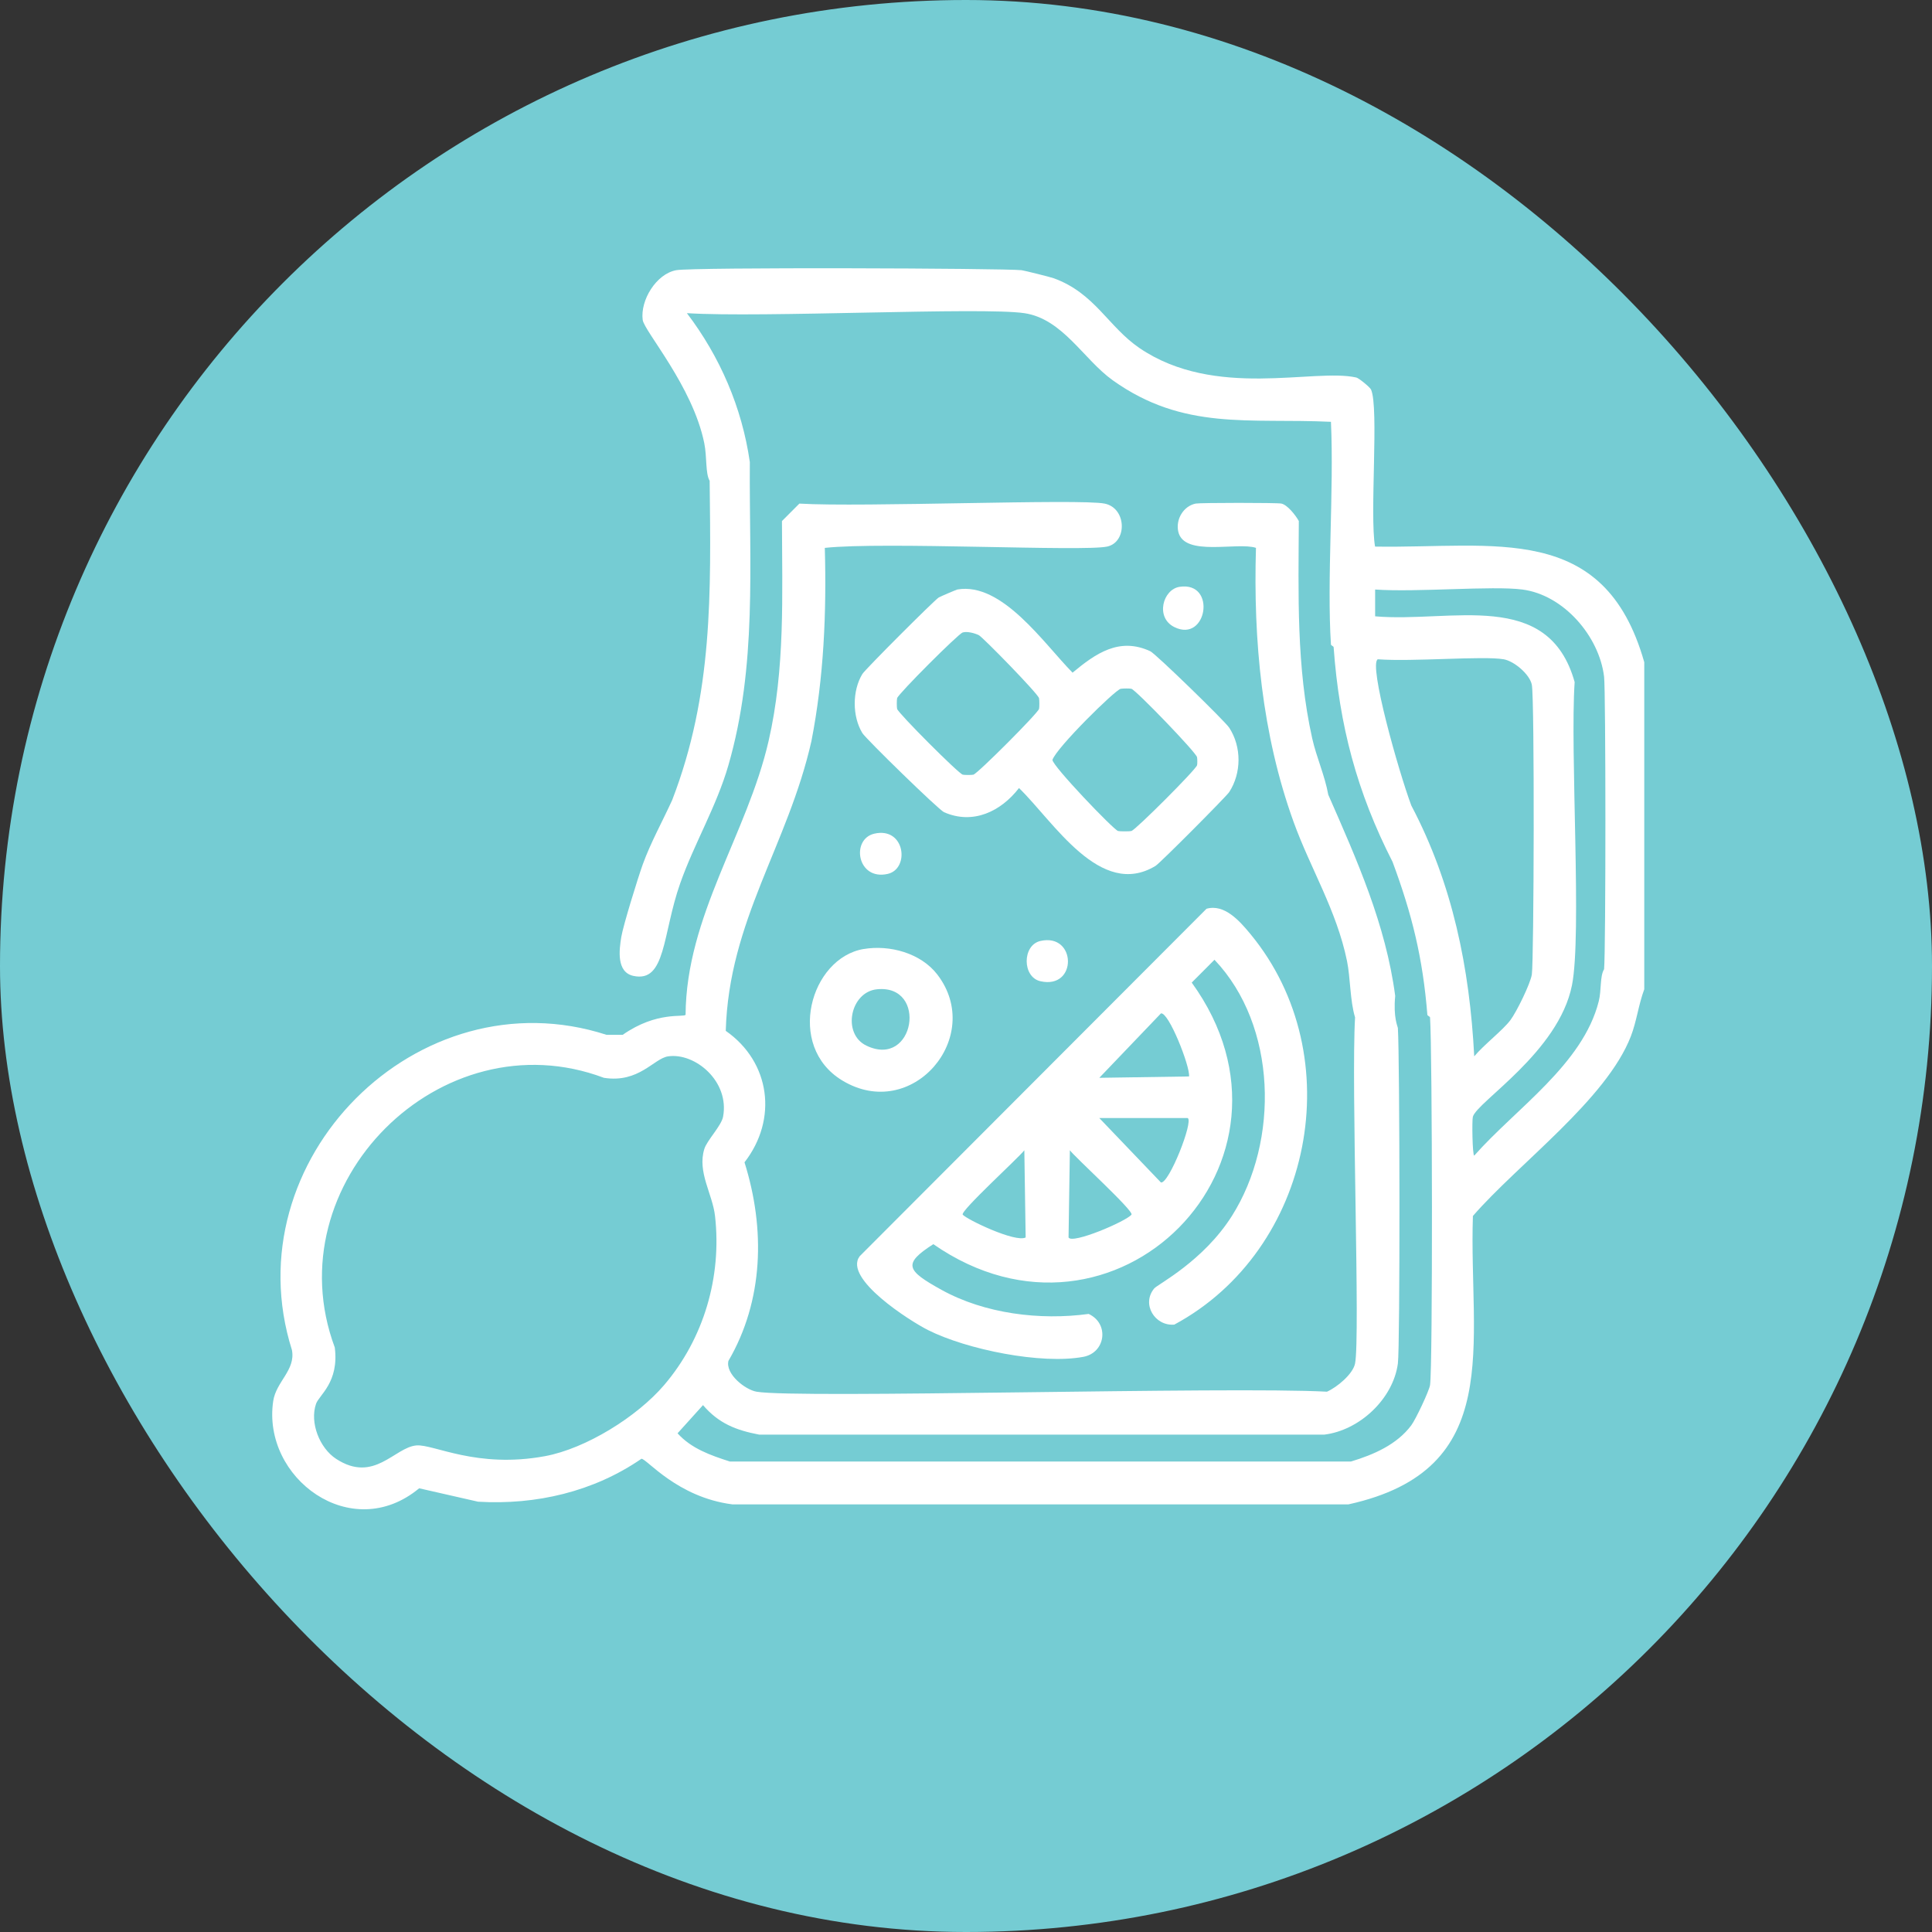 <?xml version="1.0" encoding="UTF-8"?>
<svg xmlns="http://www.w3.org/2000/svg" id="Layer_2" viewBox="0 0 540.05 540.05">
  <rect x="0" y="0" width="540.05" height="540.05" fill="#333333" stroke="none"/>
  <defs>
    <style>
      .cls-1 {
        fill: #75ccd3;
      }

      .cls-2 {
        fill: #fff;
      }
    </style>
  </defs>
  <g id="Layer_1-2" data-name="Layer_1">
    <g>
      <rect class="cls-1" x="0" y="0" width="540.05" height="540.05" rx="270.02" ry="270.02"></rect>
      <g>
        <path class="cls-2" d="M459.62,185.03c.02,30.49.02,61.01,0,91.5-1.59,4.23-2.11,8.89-3.74,13.12-6.8,17.65-31.47,35.64-44.16,50.25-1.2,35.81,9.29,70.93-34.81,80.62h-172.16c-15.47-1.97-24-12.81-25.45-12.75-13.37,9.2-29.44,12.96-45.66,12l-16.47-3.75c-18.98,15.76-44-2.9-40.8-24.38.81-5.45,6.29-8.64,5.24-14.25-16.78-53.08,35.22-105.22,87.95-88.12h4.49c9.61-6.73,17.16-4.79,17.59-5.62.18-27.63,17.21-50.46,23.2-76.5,4.66-20.23,3.79-40.84,3.74-61.5l4.87-4.88c17.62,1.06,78.34-1.41,85.33,0,6.16,1.25,6.36,10.73.75,12-6.56,1.48-62.62-1.4-78.97.38.5,18.16-.27,36.18-3.74,54-6.57,29.11-23.07,50.14-23.95,81,12.5,8.72,14.59,24.73,5.24,36.75,5.85,18.64,5.34,38.64-4.49,55.5-.89,3.68,4.69,8.07,7.86,8.62,11.44,1.99,132.08-1.51,159.44,0,2.78-1.22,7.26-4.9,7.86-7.88,1.48-7.42-1.11-77.71,0-96.75-1.41-4.6-1.3-11.13-2.25-15.75-2.91-14.2-10.24-25.88-14.97-39-8.8-24.4-11.25-50.62-10.48-76.5-5.18-1.72-20.09,2.59-21.71-4.5-.79-3.47,1.45-7.19,4.87-7.88,1.26-.25,22.79-.26,23.95,0,1.71.39,3.94,3.22,4.87,4.88-.1,20.37-.72,40.78,3.74,60.75,1.18,5.27,3.53,10.4,4.49,15.75,8,18.23,16.08,36.27,18.71,56.25-.58,6.09.72,8.54.75,9,.54,8.79.63,89.1,0,93.75-1.34,9.93-10.75,18.69-20.58,19.88h-157.94c-6.5-1.23-11.34-3.14-15.72-8.25l-7.11,7.88c3.85,4.28,9.25,6.16,14.6,7.88h173.66c6.26-1.89,12.8-4.7,16.84-10.12,1.24-1.66,4.99-9.6,5.24-11.25.78-5.08.64-93.68,0-102.75-.02-.27-.73-.48-.75-.75-1.26-15.78-4.24-27.96-9.73-42.75-9.96-19.49-14.9-38.17-16.47-60-.02-.27-.73-.48-.75-.75-1.18-18.1.88-43.04,0-62.25-22.86-1.08-41.16,2.56-61.01-11.62-8.14-5.82-13.97-17.17-24.7-18.75-11.95-1.76-73.24,1.32-94.32,0,9.26,12.19,15.39,26.36,17.59,41.62-.19,28.91,2.06,56.87-5.99,84.75-3.33,11.53-9.55,21.87-13.47,33-5.02,14.22-3.96,27.88-13.1,25.88-4.78-1.05-3.96-7.3-3.37-10.88.54-3.25,4.6-16.38,5.99-20.25,2.2-6.1,5.54-12.09,8.23-18,11.45-29.68,10.83-57.92,10.48-89.25-1.22-2.1-.72-6.62-1.5-10.5-3.21-15.92-16.81-31.34-17.22-34.5-.71-5.46,3.77-12.84,9.36-13.88,4.75-.88,91.76-.55,96.56,0,.63.07,7.99,1.89,8.98,2.25,11.48,4.16,15.26,13.58,23.95,19.5,21.19,14.42,48.74,5.56,60.63,8.25.7.16,3.81,2.68,4.12,3.38,2.25,5.02-.43,35.01,1.12,43.88,33.27.54,64.04-7.12,75.23,32.25ZM384.39,164.78v7.5c21.27,1.85,48.43-7.89,55.77,18.38-1.32,19.52,2.06,70.7-.75,84.75-3.73,18.67-26.49,32.52-27.7,36.75-.28.97-.13,10.66.37,10.88,11.61-13.15,30.37-25.52,34.81-43.12.81-3.2.28-6.98,1.5-9,.5-5.69.48-77.69,0-81.75-1.36-11.35-11.32-22.88-22.83-24.38-8.44-1.1-29.51.81-41.17,0ZM385.14,184.28c-2.66,1.38,5.76,31.22,9.36,40.88,11.55,21.92,16.31,45.45,17.59,70.12,2.72-3.26,7.96-7.26,10.11-10.12,1.74-2.32,5.61-10.23,5.99-12.75.6-4.01.79-77.03,0-81-.59-2.96-4.98-6.62-7.86-7.12-5.73-1-25.39.73-35.18,0ZM186.77,295.28c-3.99.57-8.16,7.55-17.96,6-45.51-17.11-92.28,29.56-75.23,75.38,1.25,9.76-4.4,13.3-5.24,15.75-1.81,5.26.99,12.36,5.61,15.38,10.63,6.94,16.32-3.24,22.46-3.75,4.78-.4,16.8,6.54,35.93,3,11.46-2.12,25.76-11.04,33.31-19.88,11.05-12.94,16.15-30.2,14.22-47.25-.7-6.2-5-12.27-2.99-18.75.74-2.4,4.76-6.46,5.24-9,1.86-9.91-7.83-17.96-15.35-16.88Z"></path>
        <path class="cls-2" d="M329.75,164.03c10.41-1.55,7.66,15.81-1.5,11.25-5.37-2.67-3.2-10.55,1.5-11.25Z"></path>
        <path class="cls-2" d="M267.62,164.78c12.5-2.15,24.18,15.12,32.19,23.25,6.49-5.4,13.08-9.99,21.71-6,1.54.71,20.92,19.59,22.08,21.38,3.51,5.4,3.43,12.7,0,18-.79,1.22-19.34,19.87-20.58,20.62-15.45,9.4-28.51-12.39-38.18-21.75-5.07,6.56-12.87,10.32-20.96,6.75-1.51-.67-21.85-20.51-22.83-22.12-2.84-4.68-2.84-11.82,0-16.5.78-1.29,20.06-20.57,21.33-21.38.47-.29,4.96-2.2,5.24-2.25ZM269.11,176.78c-1.24.38-17.98,17.13-18.34,18.38-.12.43-.12,2.57,0,3,.36,1.25,17.09,18.02,18.34,18.38.43.12,2.57.12,2.99,0,1.25-.36,17.98-17.13,18.34-18.38.13-.47.11-2.41,0-3-.23-1.2-15.75-17.09-16.84-17.62-1.16-.57-3.29-1.12-4.49-.75ZM313.28,192.53c-1.58.31-17.98,16.49-19.09,19.88,0,1.68,17.03,19.49,18.34,19.88.45.13,3.3.13,3.74,0,1.24-.37,17.99-17.12,18.34-18.38.12-.43.09-1.72,0-2.25-.22-1.31-17.07-18.76-18.34-19.12-.47-.13-2.41-.11-2.99,0Z"></path>
        <path class="cls-2" d="M244.41,233.03c8.62-1.97,9.96,9.83,3.74,11.25-8.57,1.96-10.37-9.73-3.74-11.25Z"></path>
        <path class="cls-2" d="M337.23,254.03c5.03-1.45,9.31,3.43,12.35,7.12,28.09,34.09,17.33,88.32-21.33,109.12-5.46.46-9.24-5.76-5.61-10.12.96-1.15,13.66-7.55,21.71-20.25,13.29-20.99,12.65-53.2-4.87-71.62l-6.36,6.38c36.18,49.96-21.61,108.29-72.23,73.12-8.63,5.54-7.52,7.33,2.25,12.75,12.07,6.69,27.56,8.61,41.17,6.75,5.83,2.7,4.75,10.84-1.5,12-11.73,2.18-32.56-2.03-43.42-7.5-4.91-2.47-23.73-14.38-19.09-20.62l96.94-97.12ZM324.51,283.28l-17.22,18,25.08-.38c.35-2.75-5.71-18.12-7.86-17.62ZM307.29,312.53l17.22,18c2.22.48,9.17-17.13,7.49-18h-24.7ZM286.33,321.53c-1.29,1.82-18,17.03-17.22,18,1.07,1.31,14.69,7.88,17.59,6.38l-.37-24.38ZM299.06,321.53l-.37,24.38c1,1.94,16.06-4.49,17.59-6.38.79-.97-15.93-16.18-17.22-18Z"></path>
        <path class="cls-2" d="M290.82,263.03c10.12-2.31,10.42,13.62,0,11.25-5.11-1.16-5.11-10.08,0-11.25Z"></path>
        <path class="cls-2" d="M241.42,265.28c7.26-1.23,15.97,1.13,20.58,7.12,13.36,17.37-7.05,41.46-26.57,29.62-15.88-9.62-8.92-34.23,5.99-36.75ZM245.16,276.53c-7.51.74-9.86,12.44-2.99,15.75,13.51,6.52,17.29-17.17,2.99-15.75Z"></path>
      </g>
    </g>
  </g>
</svg>
